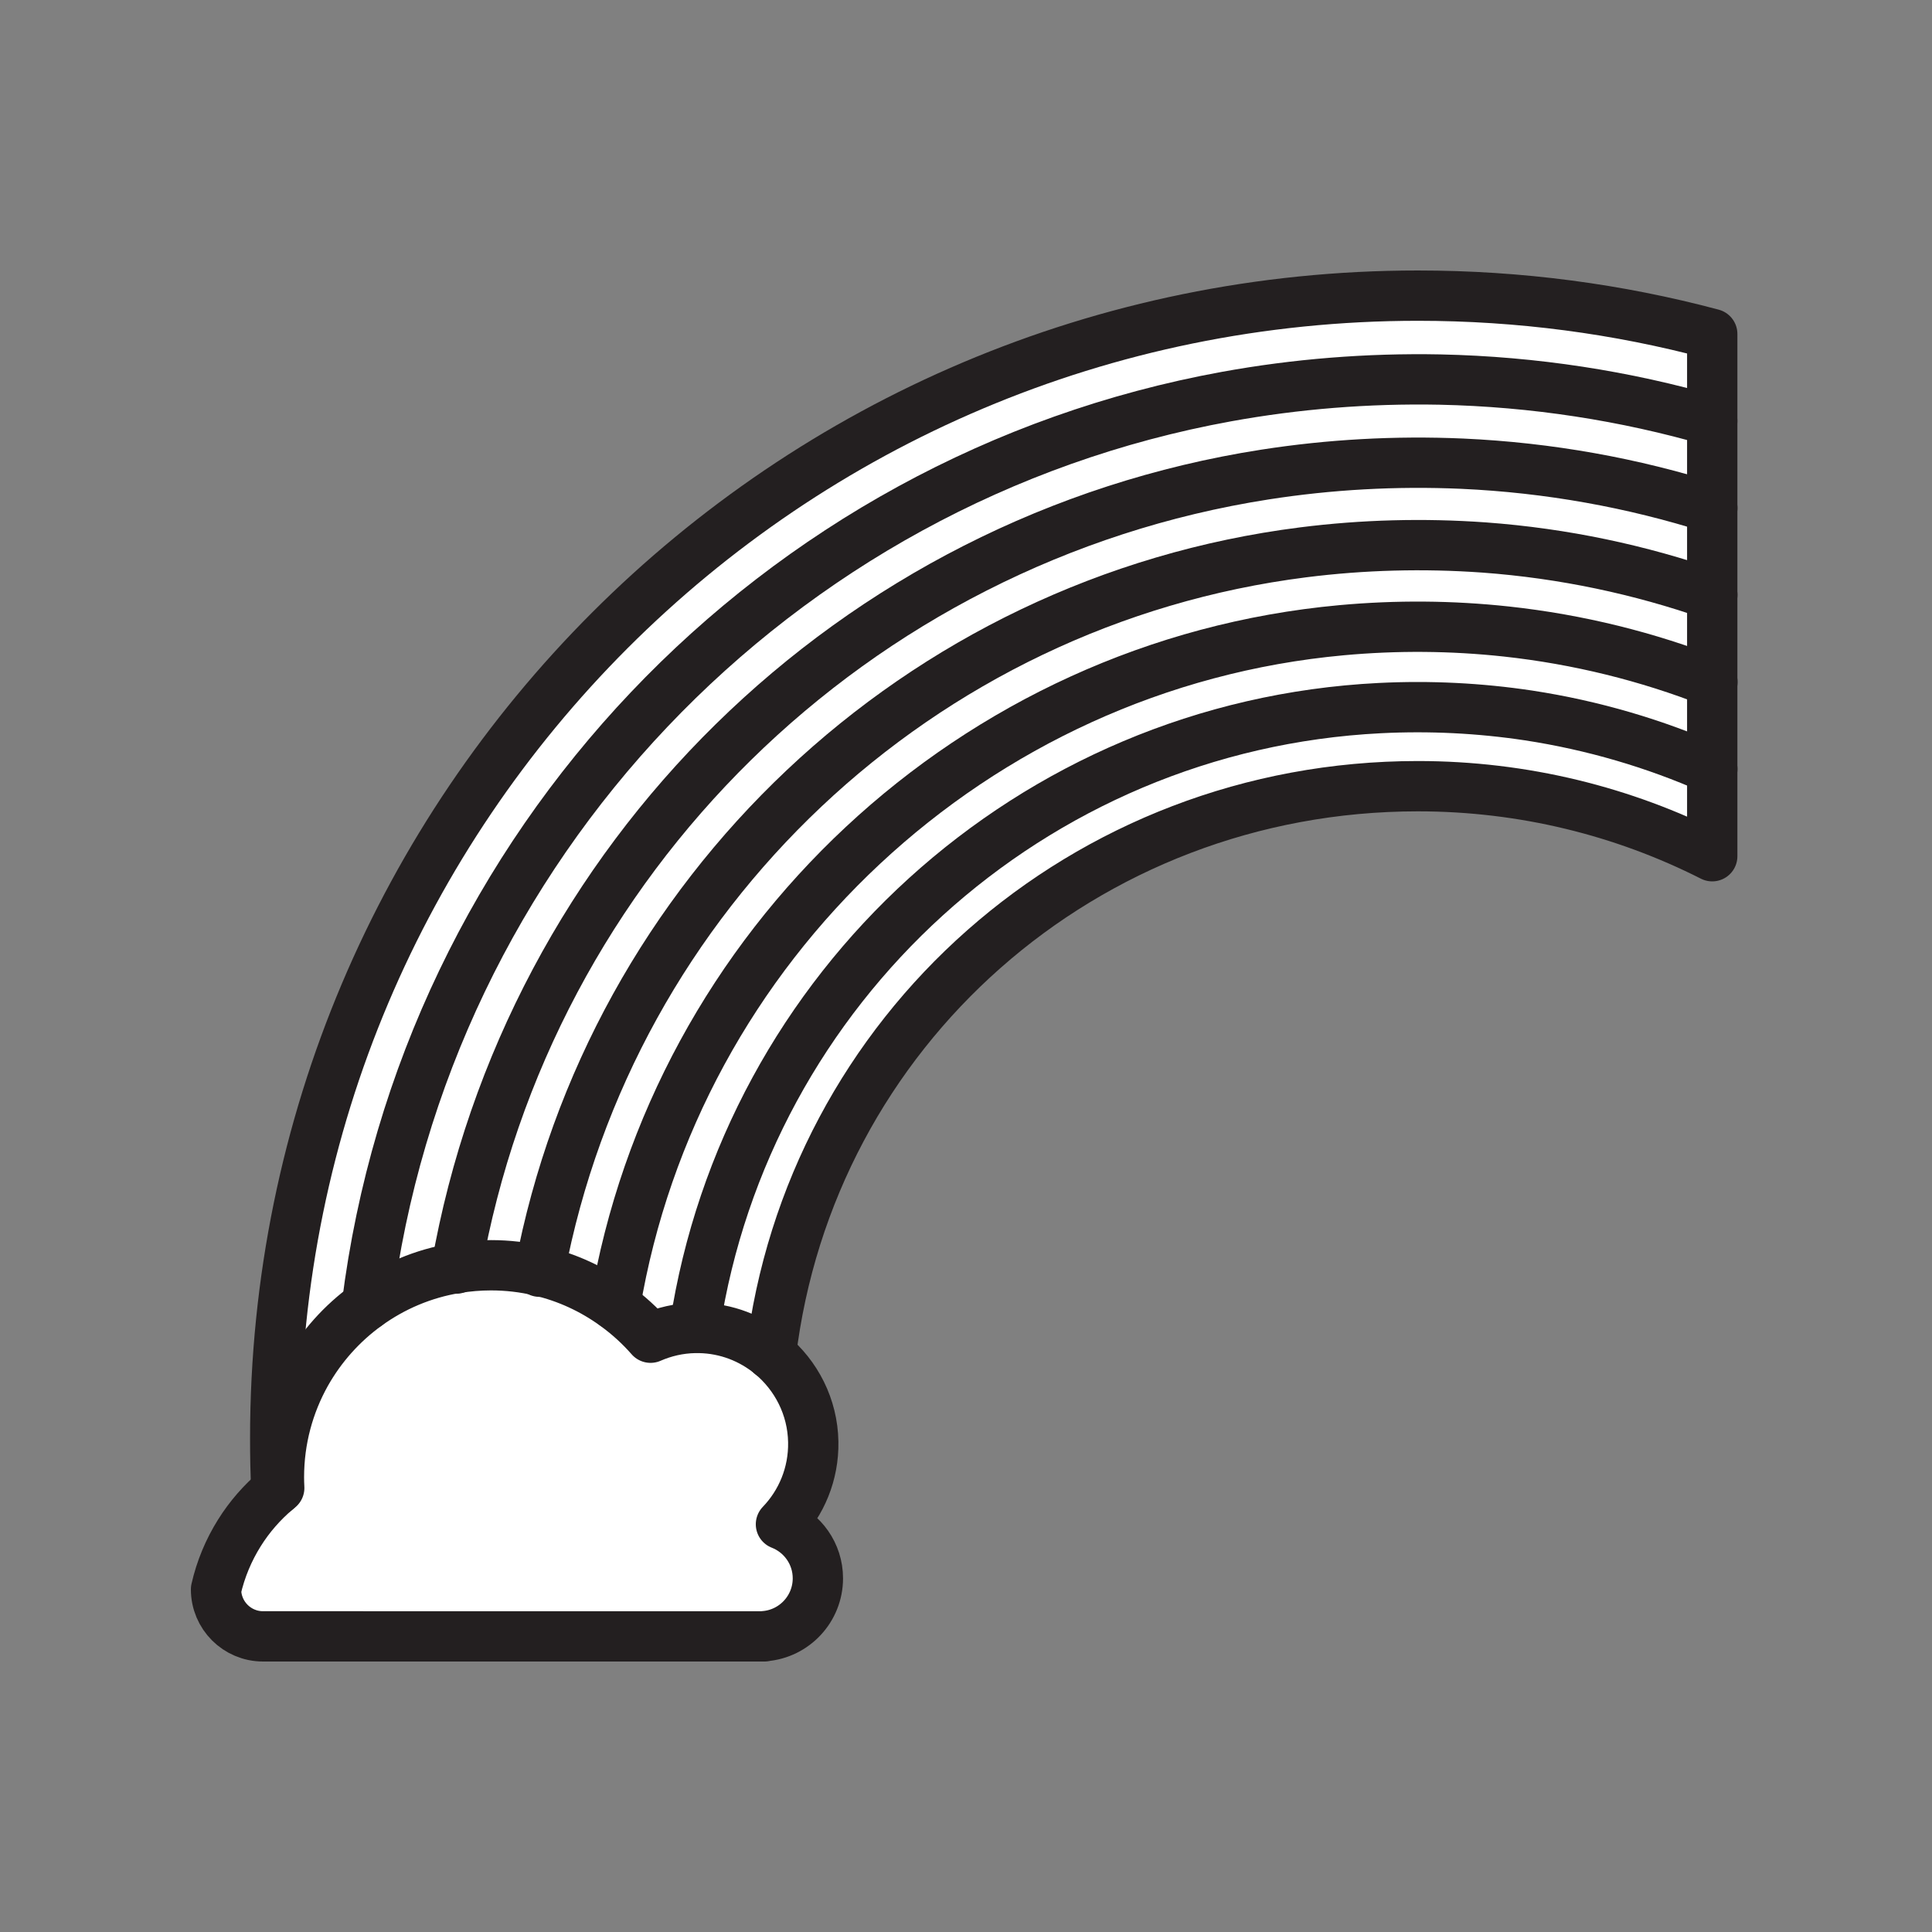 <svg xmlns="http://www.w3.org/2000/svg" viewBox="0 0 1920 1920">
    <rect x="0" y="0" width="1920" height="1920" fill="#808080" stroke="none"/>
    <style>
        .st0{fill:#fff}.st1{fill:none;stroke:#231f20;stroke-width:50;stroke-linecap:round;stroke-linejoin:round;stroke-miterlimit:10}
    </style>
    <path class="st0" d="M776.2 1514.8c20.3-21.2 32.7-50.1 32.1-81.9-.6-34.9-16.9-66.1-42.1-86.9-19.4-16-44.1-25.8-71-26.3h-4.6c-15.6.3-30.5 3.7-44 9.7-10.5-12-22.3-22.8-35.3-32.1-22.1-16-47.5-27.8-75-34.3-15.5-3.7-31.7-5.6-48.3-5.6-11.7 0-23.2 1-34.4 2.8-32.8 5.4-63 18.3-88.9 37-24.8 17.9-45.5 41.1-60.6 67.9-17.1 30.4-26.8 65.5-26.8 102.9 0 3.6.1 7.1.3 10.7-.9.8-1.9 1.5-2.8 2.3-14.3 12.1-26.8 26.4-36.8 42.4-10.7 17-18.6 35.9-23.2 56.1 0 25.8 20.9 46.7 46.7 46.7h498.3v-.2c29.7-2.3 53.1-27.2 53.1-57.5 0-24.5-15.2-45.3-36.7-53.7z" id="Layer_17"/>
    <path class="st0" d="M1497 627.6c-54.4-5.9-109.2-6.3-163.9-1.3-365.6 33.5-662.1 313.2-721.8 670.8 12.9 9.3 24.8 20.1 35.3 32.1 13.5-5.9 28.3-9.4 44-9.7v-1.3c51.5-336.7 334-597.1 680.7-614.5 49.9-2.5 99.3 0 147.8 7.3 64.1 9.8 125.4 27.9 182.7 53.2v-86.5c-64.7-25.2-133.3-42.3-204.8-50.1z" id="Layer_18"/>
    <path class="st0" d="M1519 711c-48.5-7.3-97.9-9.8-147.8-7.3-346.7 17.4-629.1 277.8-680.7 614.5v1.3h4.6c26.9.5 51.6 10.3 71 26.3 38.6-321.2 311.4-564.8 643-564.8 105.2 0 204.6 25.1 292.5 69.6v-86.5c-57.3-25.2-118.6-43.3-182.6-53.1z" id="Layer_19"/>
    <path class="st0" d="M1475 544.1c-60.3-4.4-120.5-2.8-179.9 4.8-381.9 48.3-688 339.4-758.8 713.9 27.5 6.4 52.8 18.2 75 34.3 59.8-357.6 356.2-637.3 721.9-670.8 54.7-5 109.5-4.6 163.9 1.3 71.5 7.8 140.1 24.9 204.7 50.2v-86.5c-71.9-25.1-147.9-41.3-226.8-47.2z" id="Layer_20"/>
    <path class="st0" d="M1453.1 460.7c-66.3-2.9-131.8.8-196 10.8-408.4 63.8-732.2 382.5-803.6 788.6 11.2-1.9 22.7-2.8 34.4-2.8 16.6 0 32.8 1.9 48.3 5.6C607.1 888.3 913.1 597.3 1295 549c59.4-7.5 119.6-9.1 179.9-4.8 78.9 5.9 154.9 22 226.7 47.1v-86.5c-78.9-25-162.2-40.2-248.5-44.1z" id="Layer_21"/>
    <path class="st0" d="M1431.1 377.3c-72.2-1.5-143.1 4.3-212 16.9-448.2 81.4-797.3 446.7-854.5 903 25.8-18.7 56.1-31.7 88.9-37 71.3-406 395.1-724.8 803.6-788.6 64.2-10 129.7-13.7 196-10.8 86.3 3.9 169.7 19.1 248.6 44.1v-86.5c-86.2-25-176.8-39.2-270.6-41.1z" id="Layer_22"/>
    <path class="st0" d="M1409.2 293.8C782 293.8 273.5 802.3 273.5 1429.4c0 18.7.3 33.1 1.2 51.6.9-.8 1.9-1.6 2.8-2.3-.2-3.5-.3-7.1-.3-10.7 0-37.4 9.8-72.5 26.8-102.9 15-26.8 35.8-50 60.6-67.9 57.1-456.2 406.3-821.5 854.5-903 68.9-12.5 139.8-18.3 212-16.9 93.7 2 184.4 16.2 270.6 41.1v-86.5c-93.3-24.8-191.4-38.1-292.5-38.1z" id="Layer_2"/>
    <g id="STROKES">
        <path class="st1" d="M274.7 1481c-.9-18.4-1.2-32.9-1.2-51.6 0-627.2 508.4-1135.6 1135.6-1135.6 101.1 0 199.2 13.2 292.5 38.1v519c-87.9-44.5-187.3-69.6-292.5-69.6-331.6 0-604.4 243.6-643 564.8"/>
        <path class="st1" d="M364.6 1297.1c57.1-456.2 406.3-821.5 854.4-903 68.9-12.5 139.8-18.3 212-16.9 93.7 2 184.4 16.2 270.6 41.1"/>
        <path class="st1" d="M453.4 1260.7c0-.2.1-.4.1-.6 71.3-406 395.1-724.8 803.6-788.5 64.2-10 129.7-13.7 196-10.8 86.3 3.9 169.7 19.1 248.6 44.1"/>
        <path class="st1" d="M536.1 1263.8c.1-.3.1-.7.2-1 70.9-374.6 376.9-665.6 758.8-713.9 59.4-7.5 119.6-9.1 179.9-4.8 78.9 5.8 154.9 22 226.7 47.1"/>
        <path class="st1" d="M611.3 1297.1c59.8-357.6 356.2-637.3 721.9-670.8 54.7-5 109.5-4.6 163.9 1.3 71.5 7.8 140.1 24.9 204.7 50.2"/>
        <path class="st1" d="M690.5 1318.2c51.5-336.7 334-597.1 680.7-614.5 49.9-2.5 99.3 0 147.8 7.3 64.1 9.8 125.4 27.9 182.7 53.2"/>
        <path class="st1" d="M274.7 1481c.9-.8 1.9-1.6 2.8-2.3-.2-3.5-.3-7.1-.3-10.7 0-37.4 9.8-72.5 26.8-102.9 15.1-26.8 35.8-50 60.6-67.9 25.8-18.7 56.1-31.7 88.9-37 11.2-1.8 22.7-2.8 34.4-2.8 16.6 0 32.8 1.9 48.3 5.6 27.5 6.4 52.8 18.2 75 34.3 12.9 9.3 24.8 20.1 35.3 32.1 13.5-5.9 28.3-9.4 44-9.7h4.6c26.9.5 51.6 10.3 71 26.3 25.2 20.8 41.5 52.1 42.1 86.9.6 31.8-11.8 60.8-32.1 81.9 21.5 8.4 36.7 29.3 36.7 53.7 0 30.3-23.4 55.2-53.1 57.5v.2H261.4c-25.8 0-46.7-20.9-46.7-46.7 4.6-20.2 12.5-39 23.2-56.1 10-16 22.5-30.3 36.8-42.4z"/>
    </g>
</svg>
